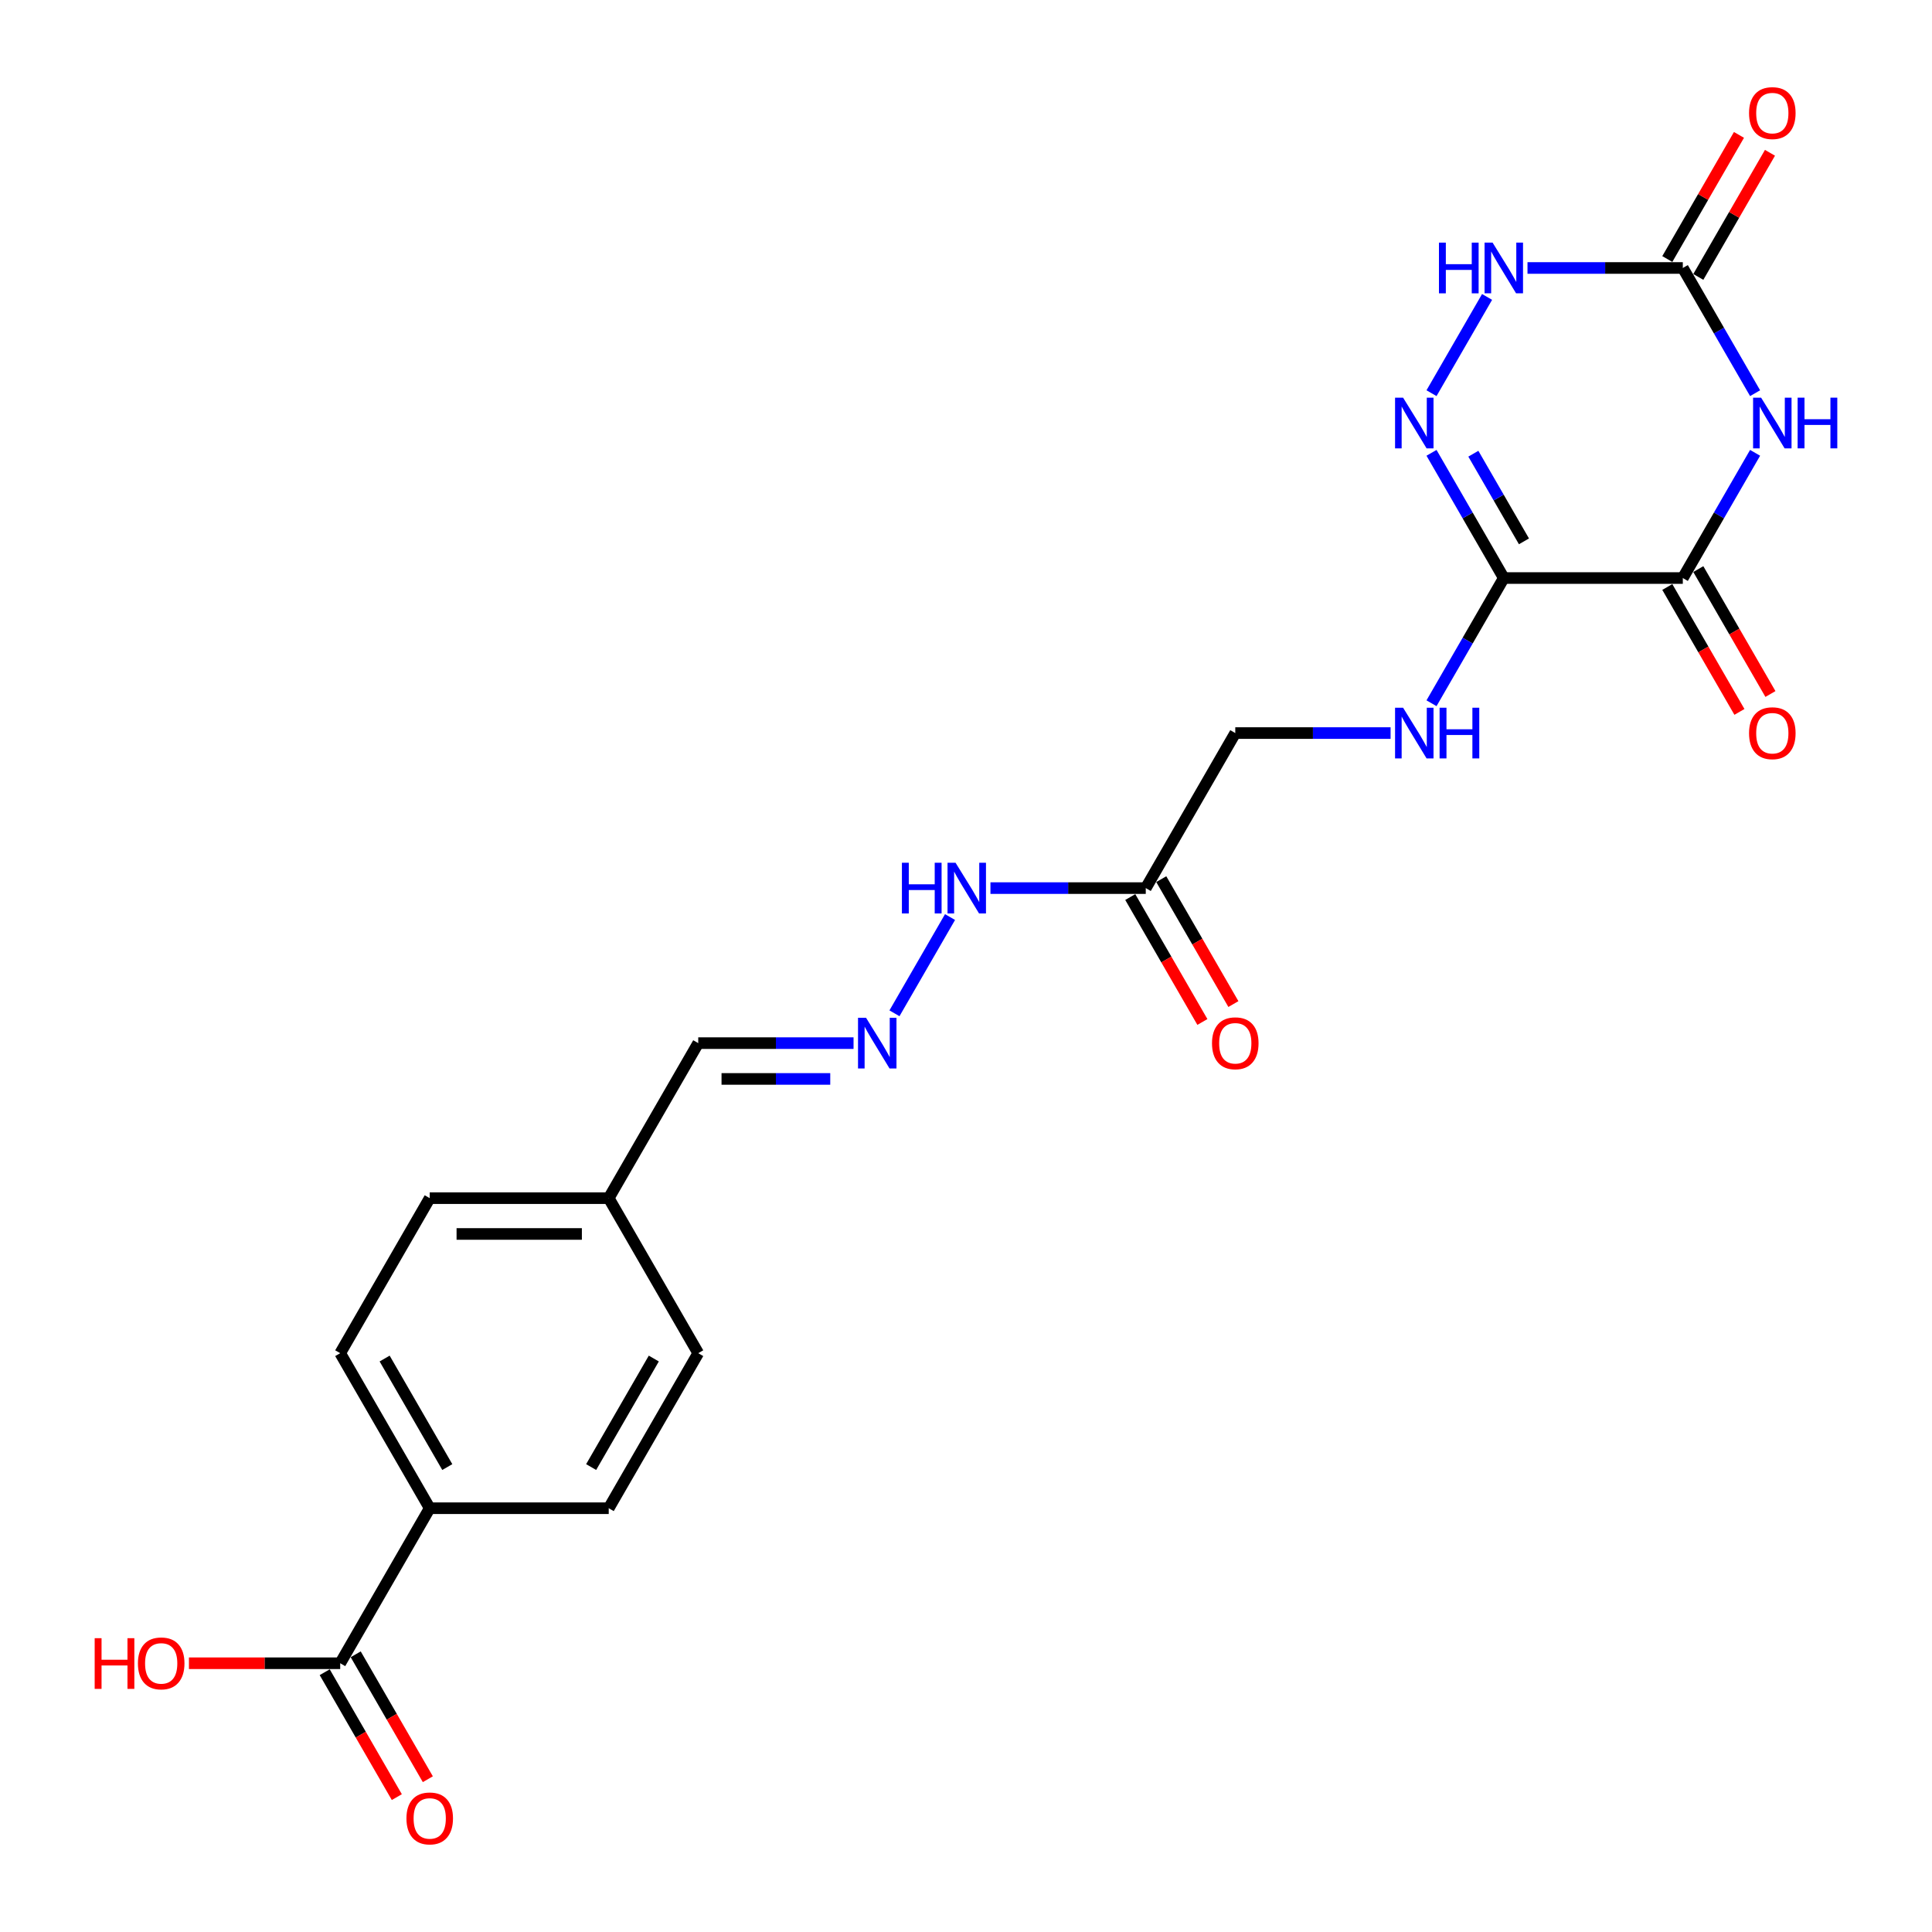 <?xml version='1.0' encoding='iso-8859-1'?>
<svg version='1.1' baseProfile='full'
              xmlns='http://www.w3.org/2000/svg'
                      xmlns:rdkit='http://www.rdkit.org/xml'
                      xmlns:xlink='http://www.w3.org/1999/xlink'
                  xml:space='preserve'
width='1000px' height='1000px' viewBox='0 0 1000 1000'>
<!-- END OF HEADER -->
<rect style='opacity:1.0;fill:#FFFFFF;stroke:none' width='1000' height='1000' x='0' y='0'> </rect>
<path class='bond-1' d='M 908.435,234.385 L 889.727,266.789' style='fill:none;fill-rule:evenodd;stroke:#0000FF;stroke-width:6px;stroke-linecap:butt;stroke-linejoin:miter;stroke-opacity:1' />
<path class='bond-1' d='M 889.727,266.789 L 871.018,299.192' style='fill:none;fill-rule:evenodd;stroke:#000000;stroke-width:6px;stroke-linecap:butt;stroke-linejoin:miter;stroke-opacity:1' />
<path class='bond-3' d='M 908.435,203.512 L 889.727,171.109' style='fill:none;fill-rule:evenodd;stroke:#0000FF;stroke-width:6px;stroke-linecap:butt;stroke-linejoin:miter;stroke-opacity:1' />
<path class='bond-3' d='M 889.727,171.109 L 871.018,138.705' style='fill:none;fill-rule:evenodd;stroke:#000000;stroke-width:6px;stroke-linecap:butt;stroke-linejoin:miter;stroke-opacity:1' />
<path class='bond-0' d='M 778.362,299.192 L 871.018,299.192' style='fill:none;fill-rule:evenodd;stroke:#000000;stroke-width:6px;stroke-linecap:butt;stroke-linejoin:miter;stroke-opacity:1' />
<path class='bond-5' d='M 778.362,299.192 L 759.653,331.595' style='fill:none;fill-rule:evenodd;stroke:#000000;stroke-width:6px;stroke-linecap:butt;stroke-linejoin:miter;stroke-opacity:1' />
<path class='bond-5' d='M 759.653,331.595 L 740.945,363.999' style='fill:none;fill-rule:evenodd;stroke:#0000FF;stroke-width:6px;stroke-linecap:butt;stroke-linejoin:miter;stroke-opacity:1' />
<path class='bond-23' d='M 778.362,299.192 L 759.653,266.789' style='fill:none;fill-rule:evenodd;stroke:#000000;stroke-width:6px;stroke-linecap:butt;stroke-linejoin:miter;stroke-opacity:1' />
<path class='bond-23' d='M 759.653,266.789 L 740.945,234.385' style='fill:none;fill-rule:evenodd;stroke:#0000FF;stroke-width:6px;stroke-linecap:butt;stroke-linejoin:miter;stroke-opacity:1' />
<path class='bond-23' d='M 788.798,280.205 L 775.702,257.523' style='fill:none;fill-rule:evenodd;stroke:#000000;stroke-width:6px;stroke-linecap:butt;stroke-linejoin:miter;stroke-opacity:1' />
<path class='bond-23' d='M 775.702,257.523 L 762.606,234.841' style='fill:none;fill-rule:evenodd;stroke:#0000FF;stroke-width:6px;stroke-linecap:butt;stroke-linejoin:miter;stroke-opacity:1' />
<path class='bond-10' d='M 862.994,303.825 L 881.659,336.154' style='fill:none;fill-rule:evenodd;stroke:#000000;stroke-width:6px;stroke-linecap:butt;stroke-linejoin:miter;stroke-opacity:1' />
<path class='bond-10' d='M 881.659,336.154 L 900.325,368.483' style='fill:none;fill-rule:evenodd;stroke:#FF0000;stroke-width:6px;stroke-linecap:butt;stroke-linejoin:miter;stroke-opacity:1' />
<path class='bond-10' d='M 879.043,294.559 L 897.708,326.888' style='fill:none;fill-rule:evenodd;stroke:#000000;stroke-width:6px;stroke-linecap:butt;stroke-linejoin:miter;stroke-opacity:1' />
<path class='bond-10' d='M 897.708,326.888 L 916.373,359.217' style='fill:none;fill-rule:evenodd;stroke:#FF0000;stroke-width:6px;stroke-linecap:butt;stroke-linejoin:miter;stroke-opacity:1' />
<path class='bond-2' d='M 740.945,203.512 L 769.706,153.696' style='fill:none;fill-rule:evenodd;stroke:#0000FF;stroke-width:6px;stroke-linecap:butt;stroke-linejoin:miter;stroke-opacity:1' />
<path class='bond-4' d='M 871.018,138.705 L 830.824,138.705' style='fill:none;fill-rule:evenodd;stroke:#000000;stroke-width:6px;stroke-linecap:butt;stroke-linejoin:miter;stroke-opacity:1' />
<path class='bond-4' d='M 830.824,138.705 L 790.629,138.705' style='fill:none;fill-rule:evenodd;stroke:#0000FF;stroke-width:6px;stroke-linecap:butt;stroke-linejoin:miter;stroke-opacity:1' />
<path class='bond-11' d='M 879.043,143.338 L 897.59,111.213' style='fill:none;fill-rule:evenodd;stroke:#000000;stroke-width:6px;stroke-linecap:butt;stroke-linejoin:miter;stroke-opacity:1' />
<path class='bond-11' d='M 897.59,111.213 L 916.138,79.088' style='fill:none;fill-rule:evenodd;stroke:#FF0000;stroke-width:6px;stroke-linecap:butt;stroke-linejoin:miter;stroke-opacity:1' />
<path class='bond-11' d='M 862.994,134.072 L 881.542,101.947' style='fill:none;fill-rule:evenodd;stroke:#000000;stroke-width:6px;stroke-linecap:butt;stroke-linejoin:miter;stroke-opacity:1' />
<path class='bond-11' d='M 881.542,101.947 L 900.089,69.822' style='fill:none;fill-rule:evenodd;stroke:#FF0000;stroke-width:6px;stroke-linecap:butt;stroke-linejoin:miter;stroke-opacity:1' />
<path class='bond-15' d='M 719.765,379.435 L 679.571,379.435' style='fill:none;fill-rule:evenodd;stroke:#0000FF;stroke-width:6px;stroke-linecap:butt;stroke-linejoin:miter;stroke-opacity:1' />
<path class='bond-15' d='M 679.571,379.435 L 639.376,379.435' style='fill:none;fill-rule:evenodd;stroke:#000000;stroke-width:6px;stroke-linecap:butt;stroke-linejoin:miter;stroke-opacity:1' />
<path class='bond-6' d='M 593.048,459.679 L 639.376,379.435' style='fill:none;fill-rule:evenodd;stroke:#000000;stroke-width:6px;stroke-linecap:butt;stroke-linejoin:miter;stroke-opacity:1' />
<path class='bond-12' d='M 593.048,459.679 L 552.853,459.679' style='fill:none;fill-rule:evenodd;stroke:#000000;stroke-width:6px;stroke-linecap:butt;stroke-linejoin:miter;stroke-opacity:1' />
<path class='bond-12' d='M 552.853,459.679 L 512.658,459.679' style='fill:none;fill-rule:evenodd;stroke:#0000FF;stroke-width:6px;stroke-linecap:butt;stroke-linejoin:miter;stroke-opacity:1' />
<path class='bond-13' d='M 585.023,464.311 L 603.689,496.641' style='fill:none;fill-rule:evenodd;stroke:#000000;stroke-width:6px;stroke-linecap:butt;stroke-linejoin:miter;stroke-opacity:1' />
<path class='bond-13' d='M 603.689,496.641 L 622.354,528.97' style='fill:none;fill-rule:evenodd;stroke:#FF0000;stroke-width:6px;stroke-linecap:butt;stroke-linejoin:miter;stroke-opacity:1' />
<path class='bond-13' d='M 601.072,455.046 L 619.737,487.375' style='fill:none;fill-rule:evenodd;stroke:#000000;stroke-width:6px;stroke-linecap:butt;stroke-linejoin:miter;stroke-opacity:1' />
<path class='bond-13' d='M 619.737,487.375 L 638.402,519.704' style='fill:none;fill-rule:evenodd;stroke:#FF0000;stroke-width:6px;stroke-linecap:butt;stroke-linejoin:miter;stroke-opacity:1' />
<path class='bond-7' d='M 176.091,860.895 L 222.42,780.652' style='fill:none;fill-rule:evenodd;stroke:#000000;stroke-width:6px;stroke-linecap:butt;stroke-linejoin:miter;stroke-opacity:1' />
<path class='bond-14' d='M 168.067,865.528 L 186.732,897.857' style='fill:none;fill-rule:evenodd;stroke:#000000;stroke-width:6px;stroke-linecap:butt;stroke-linejoin:miter;stroke-opacity:1' />
<path class='bond-14' d='M 186.732,897.857 L 205.397,930.186' style='fill:none;fill-rule:evenodd;stroke:#FF0000;stroke-width:6px;stroke-linecap:butt;stroke-linejoin:miter;stroke-opacity:1' />
<path class='bond-14' d='M 184.115,856.262 L 202.781,888.591' style='fill:none;fill-rule:evenodd;stroke:#000000;stroke-width:6px;stroke-linecap:butt;stroke-linejoin:miter;stroke-opacity:1' />
<path class='bond-14' d='M 202.781,888.591 L 221.446,920.921' style='fill:none;fill-rule:evenodd;stroke:#FF0000;stroke-width:6px;stroke-linecap:butt;stroke-linejoin:miter;stroke-opacity:1' />
<path class='bond-19' d='M 176.091,860.895 L 136.944,860.895' style='fill:none;fill-rule:evenodd;stroke:#000000;stroke-width:6px;stroke-linecap:butt;stroke-linejoin:miter;stroke-opacity:1' />
<path class='bond-19' d='M 136.944,860.895 L 97.796,860.895' style='fill:none;fill-rule:evenodd;stroke:#FF0000;stroke-width:6px;stroke-linecap:butt;stroke-linejoin:miter;stroke-opacity:1' />
<path class='bond-8' d='M 462.974,524.485 L 491.736,474.67' style='fill:none;fill-rule:evenodd;stroke:#0000FF;stroke-width:6px;stroke-linecap:butt;stroke-linejoin:miter;stroke-opacity:1' />
<path class='bond-18' d='M 441.794,539.922 L 401.6,539.922' style='fill:none;fill-rule:evenodd;stroke:#0000FF;stroke-width:6px;stroke-linecap:butt;stroke-linejoin:miter;stroke-opacity:1' />
<path class='bond-18' d='M 401.6,539.922 L 361.405,539.922' style='fill:none;fill-rule:evenodd;stroke:#000000;stroke-width:6px;stroke-linecap:butt;stroke-linejoin:miter;stroke-opacity:1' />
<path class='bond-18' d='M 429.736,558.453 L 401.6,558.453' style='fill:none;fill-rule:evenodd;stroke:#0000FF;stroke-width:6px;stroke-linecap:butt;stroke-linejoin:miter;stroke-opacity:1' />
<path class='bond-18' d='M 401.6,558.453 L 373.464,558.453' style='fill:none;fill-rule:evenodd;stroke:#000000;stroke-width:6px;stroke-linecap:butt;stroke-linejoin:miter;stroke-opacity:1' />
<path class='bond-9' d='M 222.42,780.652 L 176.091,700.408' style='fill:none;fill-rule:evenodd;stroke:#000000;stroke-width:6px;stroke-linecap:butt;stroke-linejoin:miter;stroke-opacity:1' />
<path class='bond-9' d='M 231.519,759.35 L 199.089,703.179' style='fill:none;fill-rule:evenodd;stroke:#000000;stroke-width:6px;stroke-linecap:butt;stroke-linejoin:miter;stroke-opacity:1' />
<path class='bond-24' d='M 222.42,780.652 L 315.077,780.652' style='fill:none;fill-rule:evenodd;stroke:#000000;stroke-width:6px;stroke-linecap:butt;stroke-linejoin:miter;stroke-opacity:1' />
<path class='bond-16' d='M 176.091,700.408 L 222.42,620.165' style='fill:none;fill-rule:evenodd;stroke:#000000;stroke-width:6px;stroke-linecap:butt;stroke-linejoin:miter;stroke-opacity:1' />
<path class='bond-17' d='M 315.077,780.652 L 361.405,700.408' style='fill:none;fill-rule:evenodd;stroke:#000000;stroke-width:6px;stroke-linecap:butt;stroke-linejoin:miter;stroke-opacity:1' />
<path class='bond-17' d='M 305.977,759.35 L 338.407,703.179' style='fill:none;fill-rule:evenodd;stroke:#000000;stroke-width:6px;stroke-linecap:butt;stroke-linejoin:miter;stroke-opacity:1' />
<path class='bond-20' d='M 361.405,539.922 L 315.077,620.165' style='fill:none;fill-rule:evenodd;stroke:#000000;stroke-width:6px;stroke-linecap:butt;stroke-linejoin:miter;stroke-opacity:1' />
<path class='bond-21' d='M 315.077,620.165 L 361.405,700.408' style='fill:none;fill-rule:evenodd;stroke:#000000;stroke-width:6px;stroke-linecap:butt;stroke-linejoin:miter;stroke-opacity:1' />
<path class='bond-22' d='M 315.077,620.165 L 222.42,620.165' style='fill:none;fill-rule:evenodd;stroke:#000000;stroke-width:6px;stroke-linecap:butt;stroke-linejoin:miter;stroke-opacity:1' />
<path class='bond-22' d='M 301.178,638.697 L 236.318,638.697' style='fill:none;fill-rule:evenodd;stroke:#000000;stroke-width:6px;stroke-linecap:butt;stroke-linejoin:miter;stroke-opacity:1' />
<path  class='atom-0' d='M 911.547 205.828
L 920.145 219.727
Q 920.998 221.098, 922.369 223.581
Q 923.74 226.065, 923.814 226.213
L 923.814 205.828
L 927.298 205.828
L 927.298 232.069
L 923.703 232.069
L 914.475 216.873
Q 913.4 215.094, 912.251 213.056
Q 911.139 211.017, 910.805 210.387
L 910.805 232.069
L 907.396 232.069
L 907.396 205.828
L 911.547 205.828
' fill='#0000FF'/>
<path  class='atom-0' d='M 930.449 205.828
L 934.007 205.828
L 934.007 216.984
L 947.423 216.984
L 947.423 205.828
L 950.981 205.828
L 950.981 232.069
L 947.423 232.069
L 947.423 219.949
L 934.007 219.949
L 934.007 232.069
L 930.449 232.069
L 930.449 205.828
' fill='#0000FF'/>
<path  class='atom-3' d='M 726.233 205.828
L 734.831 219.727
Q 735.684 221.098, 737.055 223.581
Q 738.426 226.065, 738.5 226.213
L 738.5 205.828
L 741.984 205.828
L 741.984 232.069
L 738.389 232.069
L 729.161 216.873
Q 728.086 215.094, 726.937 213.056
Q 725.825 211.017, 725.491 210.387
L 725.491 232.069
L 722.082 232.069
L 722.082 205.828
L 726.233 205.828
' fill='#0000FF'/>
<path  class='atom-5' d='M 744.801 125.585
L 748.359 125.585
L 748.359 136.741
L 761.776 136.741
L 761.776 125.585
L 765.334 125.585
L 765.334 151.826
L 761.776 151.826
L 761.776 139.706
L 748.359 139.706
L 748.359 151.826
L 744.801 151.826
L 744.801 125.585
' fill='#0000FF'/>
<path  class='atom-5' d='M 772.561 125.585
L 781.16 139.484
Q 782.012 140.855, 783.384 143.338
Q 784.755 145.821, 784.829 145.97
L 784.829 125.585
L 788.313 125.585
L 788.313 151.826
L 784.718 151.826
L 775.489 136.63
Q 774.414 134.851, 773.265 132.812
Q 772.154 130.774, 771.82 130.144
L 771.82 151.826
L 768.41 151.826
L 768.41 125.585
L 772.561 125.585
' fill='#0000FF'/>
<path  class='atom-6' d='M 726.233 366.315
L 734.831 380.214
Q 735.684 381.585, 737.055 384.068
Q 738.426 386.551, 738.5 386.7
L 738.5 366.315
L 741.984 366.315
L 741.984 392.555
L 738.389 392.555
L 729.161 377.36
Q 728.086 375.581, 726.937 373.542
Q 725.825 371.504, 725.491 370.874
L 725.491 392.555
L 722.082 392.555
L 722.082 366.315
L 726.233 366.315
' fill='#0000FF'/>
<path  class='atom-6' d='M 745.135 366.315
L 748.693 366.315
L 748.693 377.471
L 762.109 377.471
L 762.109 366.315
L 765.668 366.315
L 765.668 392.555
L 762.109 392.555
L 762.109 380.436
L 748.693 380.436
L 748.693 392.555
L 745.135 392.555
L 745.135 366.315
' fill='#0000FF'/>
<path  class='atom-9' d='M 448.262 526.802
L 456.86 540.7
Q 457.713 542.071, 459.084 544.555
Q 460.455 547.038, 460.53 547.186
L 460.53 526.802
L 464.013 526.802
L 464.013 553.042
L 460.418 553.042
L 451.19 537.846
Q 450.115 536.067, 448.966 534.029
Q 447.854 531.99, 447.521 531.36
L 447.521 553.042
L 444.111 553.042
L 444.111 526.802
L 448.262 526.802
' fill='#0000FF'/>
<path  class='atom-11' d='M 905.302 379.509
Q 905.302 373.209, 908.415 369.688
Q 911.528 366.167, 917.347 366.167
Q 923.166 366.167, 926.279 369.688
Q 929.392 373.209, 929.392 379.509
Q 929.392 385.884, 926.242 389.516
Q 923.092 393.111, 917.347 393.111
Q 911.565 393.111, 908.415 389.516
Q 905.302 385.921, 905.302 379.509
M 917.347 390.146
Q 921.35 390.146, 923.499 387.478
Q 925.686 384.772, 925.686 379.509
Q 925.686 374.358, 923.499 371.763
Q 921.35 369.132, 917.347 369.132
Q 913.344 369.132, 911.157 371.726
Q 909.008 374.321, 909.008 379.509
Q 909.008 384.809, 911.157 387.478
Q 913.344 390.146, 917.347 390.146
' fill='#FF0000'/>
<path  class='atom-12' d='M 905.302 58.536
Q 905.302 52.236, 908.415 48.715
Q 911.528 45.194, 917.347 45.194
Q 923.166 45.194, 926.279 48.715
Q 929.392 52.236, 929.392 58.536
Q 929.392 64.911, 926.242 68.543
Q 923.092 72.138, 917.347 72.138
Q 911.565 72.138, 908.415 68.543
Q 905.302 64.948, 905.302 58.536
M 917.347 69.173
Q 921.35 69.173, 923.499 66.505
Q 925.686 63.799, 925.686 58.536
Q 925.686 53.384, 923.499 50.79
Q 921.35 48.159, 917.347 48.159
Q 913.344 48.159, 911.157 50.753
Q 909.008 53.347, 909.008 58.536
Q 909.008 63.836, 911.157 66.505
Q 913.344 69.173, 917.347 69.173
' fill='#FF0000'/>
<path  class='atom-13' d='M 466.83 446.558
L 470.388 446.558
L 470.388 457.714
L 483.805 457.714
L 483.805 446.558
L 487.363 446.558
L 487.363 472.799
L 483.805 472.799
L 483.805 460.679
L 470.388 460.679
L 470.388 472.799
L 466.83 472.799
L 466.83 446.558
' fill='#0000FF'/>
<path  class='atom-13' d='M 494.59 446.558
L 503.189 460.457
Q 504.041 461.828, 505.413 464.311
Q 506.784 466.795, 506.858 466.943
L 506.858 446.558
L 510.342 446.558
L 510.342 472.799
L 506.747 472.799
L 497.518 457.603
Q 496.443 455.824, 495.294 453.786
Q 494.183 451.747, 493.849 451.117
L 493.849 472.799
L 490.439 472.799
L 490.439 446.558
L 494.59 446.558
' fill='#0000FF'/>
<path  class='atom-14' d='M 627.331 539.996
Q 627.331 533.695, 630.444 530.174
Q 633.557 526.653, 639.376 526.653
Q 645.195 526.653, 648.308 530.174
Q 651.421 533.695, 651.421 539.996
Q 651.421 546.371, 648.271 550.003
Q 645.121 553.598, 639.376 553.598
Q 633.594 553.598, 630.444 550.003
Q 627.331 546.408, 627.331 539.996
M 639.376 550.633
Q 643.379 550.633, 645.528 547.964
Q 647.715 545.259, 647.715 539.996
Q 647.715 534.844, 645.528 532.25
Q 643.379 529.618, 639.376 529.618
Q 635.373 529.618, 633.187 532.213
Q 631.037 534.807, 631.037 539.996
Q 631.037 545.296, 633.187 547.964
Q 635.373 550.633, 639.376 550.633
' fill='#FF0000'/>
<path  class='atom-15' d='M 210.374 941.212
Q 210.374 934.912, 213.488 931.391
Q 216.601 927.87, 222.42 927.87
Q 228.239 927.87, 231.352 931.391
Q 234.465 934.912, 234.465 941.212
Q 234.465 947.587, 231.315 951.219
Q 228.164 954.814, 222.42 954.814
Q 216.638 954.814, 213.488 951.219
Q 210.374 947.624, 210.374 941.212
M 222.42 951.849
Q 226.422 951.849, 228.572 949.181
Q 230.759 946.475, 230.759 941.212
Q 230.759 936.061, 228.572 933.466
Q 226.422 930.835, 222.42 930.835
Q 218.417 930.835, 216.23 933.429
Q 214.081 936.024, 214.081 941.212
Q 214.081 946.512, 216.23 949.181
Q 218.417 951.849, 222.42 951.849
' fill='#FF0000'/>
<path  class='atom-20' d='M 49.003 847.923
L 52.561 847.923
L 52.561 859.079
L 65.978 859.079
L 65.978 847.923
L 69.536 847.923
L 69.536 874.163
L 65.978 874.163
L 65.978 862.044
L 52.561 862.044
L 52.561 874.163
L 49.003 874.163
L 49.003 847.923
' fill='#FF0000'/>
<path  class='atom-20' d='M 71.389 860.969
Q 71.389 854.668, 74.502 851.147
Q 77.615 847.627, 83.434 847.627
Q 89.253 847.627, 92.366 851.147
Q 95.48 854.668, 95.48 860.969
Q 95.48 867.344, 92.329 870.976
Q 89.179 874.571, 83.434 874.571
Q 77.652 874.571, 74.502 870.976
Q 71.389 867.381, 71.389 860.969
M 83.434 871.606
Q 87.437 871.606, 89.587 868.938
Q 91.773 866.232, 91.773 860.969
Q 91.773 855.817, 89.587 853.223
Q 87.437 850.592, 83.434 850.592
Q 79.431 850.592, 77.245 853.186
Q 75.095 855.78, 75.095 860.969
Q 75.095 866.269, 77.245 868.938
Q 79.431 871.606, 83.434 871.606
' fill='#FF0000'/>
</svg>
